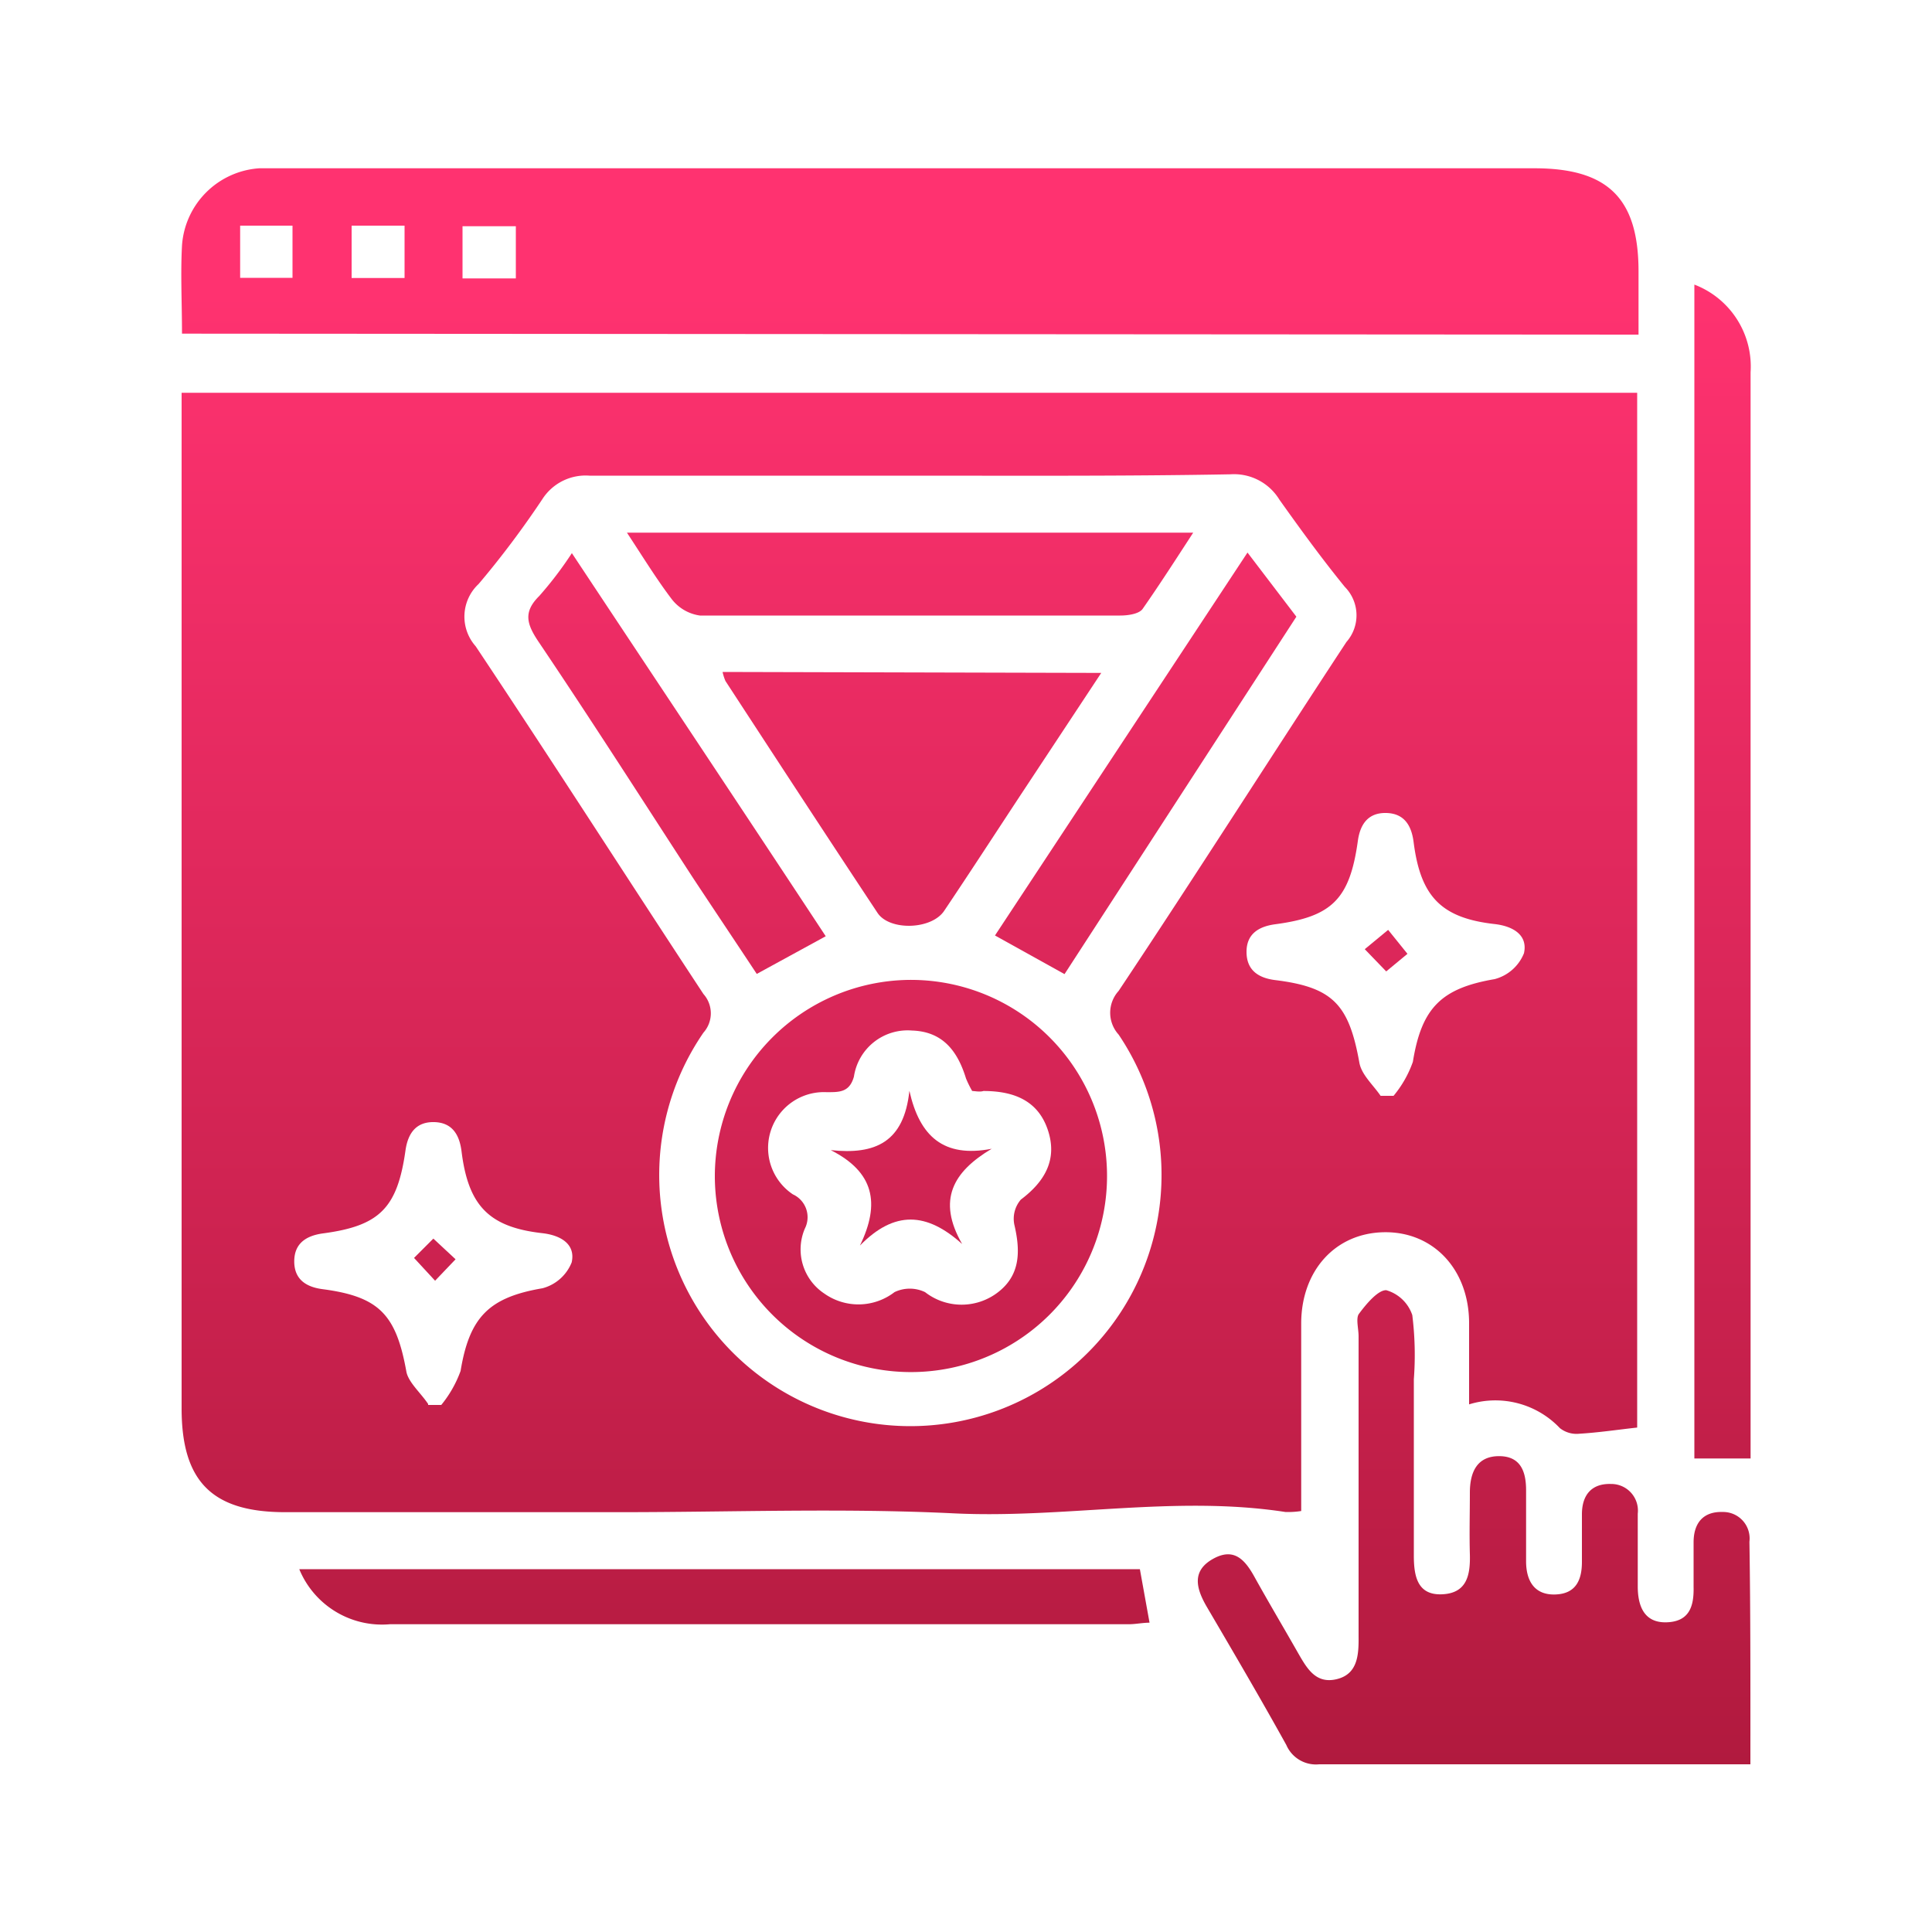 <svg id="Layer_1" data-name="Layer 1" xmlns="http://www.w3.org/2000/svg" xmlns:xlink="http://www.w3.org/1999/xlink" viewBox="0 0 100 100"><defs><style>.cls-1{fill:url(#linear-gradient);}.cls-2{fill:url(#linear-gradient-2);}.cls-3{fill:url(#linear-gradient-3);}.cls-4{fill:url(#linear-gradient-4);}.cls-5{fill:url(#linear-gradient-5);}.cls-6{fill:url(#linear-gradient-6);}.cls-7{fill:url(#linear-gradient-7);}.cls-8{fill:url(#linear-gradient-8);}.cls-9{fill:url(#linear-gradient-9);}.cls-10{fill:url(#linear-gradient-10);}.cls-11{fill:url(#linear-gradient-11);}.cls-12{fill:url(#linear-gradient-12);}.cls-13{fill:url(#linear-gradient-13);}</style><linearGradient id="linear-gradient" x1="47.07" y1="93.21" x2="47.07" y2="15.17" gradientUnits="userSpaceOnUse"><stop offset="0" stop-color="#af193d"/><stop offset="1" stop-color="#ff3270"/></linearGradient><linearGradient id="linear-gradient-2" x1="47.1" y1="93.21" x2="47.1" y2="15.17" xlink:href="#linear-gradient"/><linearGradient id="linear-gradient-3" x1="76.3" y1="93.21" x2="76.3" y2="15.17" xlink:href="#linear-gradient"/><linearGradient id="linear-gradient-4" x1="89.15" y1="93.21" x2="89.15" y2="15.17" xlink:href="#linear-gradient"/><linearGradient id="linear-gradient-5" x1="37.48" y1="93.21" x2="37.48" y2="15.17" xlink:href="#linear-gradient"/><linearGradient id="linear-gradient-6" x1="47.1" y1="93.21" x2="47.1" y2="15.17" xlink:href="#linear-gradient"/><linearGradient id="linear-gradient-7" x1="47.2" y1="93.21" x2="47.2" y2="15.17" xlink:href="#linear-gradient"/><linearGradient id="linear-gradient-8" x1="47.1" y1="93.21" x2="47.1" y2="15.17" xlink:href="#linear-gradient"/><linearGradient id="linear-gradient-9" x1="35.06" y1="93.21" x2="35.06" y2="15.17" xlink:href="#linear-gradient"/><linearGradient id="linear-gradient-10" x1="59.29" y1="93.21" x2="59.29" y2="15.17" xlink:href="#linear-gradient"/><linearGradient id="linear-gradient-11" x1="71.78" y1="93.21" x2="71.78" y2="15.17" xlink:href="#linear-gradient"/><linearGradient id="linear-gradient-12" x1="22.52" y1="93.21" x2="22.52" y2="15.17" xlink:href="#linear-gradient"/><linearGradient id="linear-gradient-13" x1="47.12" y1="93.21" x2="47.12" y2="15.17" xlink:href="#linear-gradient"/></defs><g id="Select_Contest" data-name="Select Contest"><path class="cls-1" d="M9.4,20.33H84.74V73.89c-1,.11-2,.26-3,.32a1.39,1.39,0,0,1-1-.29,4.6,4.6,0,0,0-4.7-1.23c0-1.44,0-2.82,0-4.2,0-2.79-1.86-4.75-4.4-4.71s-4.27,2-4.29,4.68c0,3.23,0,6.45,0,9.75a4.31,4.31,0,0,1-.82.05c-5.73-.88-11.44.35-17.18.07s-11.5-.06-17.26-.06H14.76C11,78.27,9.4,76.7,9.4,72.9V20.33Zm37.77,4.29c-5.56,0-11.11,0-16.66,0a2.66,2.66,0,0,0-2.44,1.22c-1,1.5-2.12,3-3.3,4.39a2.31,2.31,0,0,0-.15,3.22c4,6,7.84,12,11.79,18a1.5,1.5,0,0,1,0,2,13,13,0,1,0,21.49.1,1.68,1.68,0,0,1,0-2.26c4-6,7.84-12.05,11.79-18.06a2.09,2.09,0,0,0-.08-2.85c-1.19-1.46-2.31-3-3.39-4.52a2.75,2.75,0,0,0-2.53-1.31C58.18,24.65,52.67,24.62,47.17,24.62Zm24.29,32.1.67,0a5.71,5.71,0,0,0,1-1.76c.45-2.8,1.48-3.81,4.23-4.28a2.25,2.25,0,0,0,1.52-1.34c.21-.94-.56-1.4-1.51-1.51-2.76-.31-3.84-1.41-4.2-4.23-.11-.89-.5-1.5-1.42-1.52s-1.35.56-1.47,1.46c-.42,3-1.34,3.91-4.28,4.3-.89.12-1.49.53-1.48,1.45s.6,1.33,1.49,1.44C69,51.1,69.82,52,70.36,55,70.47,55.63,71.08,56.16,71.46,56.72Zm-49.3,16,.68,0a6,6,0,0,0,1-1.76c.46-2.8,1.48-3.81,4.24-4.28a2.24,2.24,0,0,0,1.51-1.34c.21-.94-.56-1.4-1.51-1.51-2.76-.31-3.84-1.41-4.19-4.23-.11-.89-.5-1.5-1.42-1.52s-1.35.56-1.48,1.45c-.42,3-1.34,3.92-4.27,4.31-.89.12-1.49.53-1.49,1.45s.6,1.33,1.49,1.44c2.93.39,3.79,1.33,4.32,4.3C21.17,71.58,21.78,72.1,22.16,72.67Z"/><path class="cls-2" d="M9.42,17.27c0-1.58-.08-3.08,0-4.56a4.3,4.3,0,0,1,4-4c.44,0,.87,0,1.31,0H79.42c3.81,0,5.39,1.56,5.39,5.34v3.27Zm5.72-5.59H12.43v2.7h2.71Zm5.8,0H18.2v2.71h2.74Zm3,2.73H26.7v-2.7H23.94Z"/><path class="cls-3" d="M90.6,91.32H78.28c-3.34,0-6.67,0-10,0a1.67,1.67,0,0,1-1.7-1c-1.33-2.4-2.72-4.77-4.11-7.14-.55-.94-.81-1.86.31-2.49s1.69.08,2.19,1c.73,1.31,1.49,2.59,2.23,3.89.45.78.91,1.6,2,1.33s1.13-1.28,1.12-2.23V69.17c0-.39-.14-.89,0-1.14.38-.52,1-1.26,1.43-1.25a2,2,0,0,1,1.35,1.29,16.68,16.68,0,0,1,.08,3.32c0,3,0,6.09,0,9.13,0,1.07.19,2.06,1.47,2s1.46-1,1.43-2.08,0-2.12,0-3.18.37-1.89,1.51-1.89,1.41.83,1.4,1.82c0,1.21,0,2.41,0,3.62,0,1,.42,1.75,1.5,1.72s1.39-.75,1.39-1.69,0-1.64,0-2.46c0-1,.5-1.6,1.5-1.57a1.38,1.38,0,0,1,1.39,1.54c0,1.25,0,2.51,0,3.76,0,1,.32,1.9,1.5,1.86s1.41-.84,1.39-1.82c0-.78,0-1.55,0-2.32,0-1,.5-1.6,1.5-1.57a1.37,1.37,0,0,1,1.39,1.54C90.61,83.6,90.6,87.36,90.6,91.32Z"/><path class="cls-4" d="M87.7,14.73a4.54,4.54,0,0,1,2.91,4.54c0,5.07,0,10.14,0,15.22v41H87.7Z"/><path class="cls-5" d="M15.49,81.22H59l.5,2.77c-.36,0-.72.08-1.08.08q-19.11,0-38.24,0A4.63,4.63,0,0,1,15.49,81.22Z"/><path class="cls-6" d="M47,50.72A10.15,10.15,0,1,1,37,60.91,10.17,10.17,0,0,1,47,50.72Zm3.32,5.75a5.56,5.56,0,0,1-.32-.65c-.43-1.4-1.19-2.43-2.8-2.48a2.81,2.81,0,0,0-3,2.38c-.23.84-.78.81-1.43.81a2.89,2.89,0,0,0-1.73,5.29,1.3,1.3,0,0,1,.62,1.77,2.74,2.74,0,0,0,1,3.36,3.06,3.06,0,0,0,3.64-.07,1.83,1.83,0,0,1,1.58,0A3.08,3.08,0,0,0,51.5,67c1.33-.91,1.33-2.21,1-3.62a1.52,1.52,0,0,1,.34-1.29c1.25-.94,1.91-2.09,1.39-3.62s-1.79-2-3.33-2C50.75,56.52,50.56,56.49,50.35,56.47Z"/><path class="cls-7" d="M57,34.83,52.7,41.34c-1.27,1.93-2.53,3.87-3.82,5.79-.65,1-2.84,1.06-3.46.12-2.65-4-5.26-8-7.87-12a2.62,2.62,0,0,1-.15-.47Z"/><path class="cls-8" d="M32.45,27.57H61.76C60.83,29,60,30.29,59.14,31.52c-.19.26-.76.34-1.16.34-7.25,0-14.5,0-21.75,0A2.23,2.23,0,0,1,34.76,31C34,30,33.31,28.88,32.45,27.57Z"/><path class="cls-9" d="M39.17,50.41c-1.11-1.68-2.23-3.35-3.32-5-2.65-4.08-5.27-8.18-8-12.23-.59-.89-.77-1.51.06-2.33a19.11,19.11,0,0,0,1.69-2.22C34,35.27,38.38,41.84,42.74,48.46Z"/><path class="cls-10" d="M67.1,31.92l-12,18.5-3.6-2L64.57,28.6Z"/><path class="cls-11" d="M71.85,48.13l1,1.24-1.1.91-1.11-1.15Z"/><path class="cls-12" d="M21.43,65.11l1-1,1.15,1.07-1.06,1.11Z"/><path class="cls-13" d="M43,59.53c2.32.25,3.79-.42,4.07-3.07.53,2.37,1.78,3.48,4.26,3-2,1.19-2.84,2.65-1.53,4.93-1.83-1.65-3.5-1.75-5.29.08C45.58,62.27,45.23,60.66,43,59.53Z"/></g></svg>